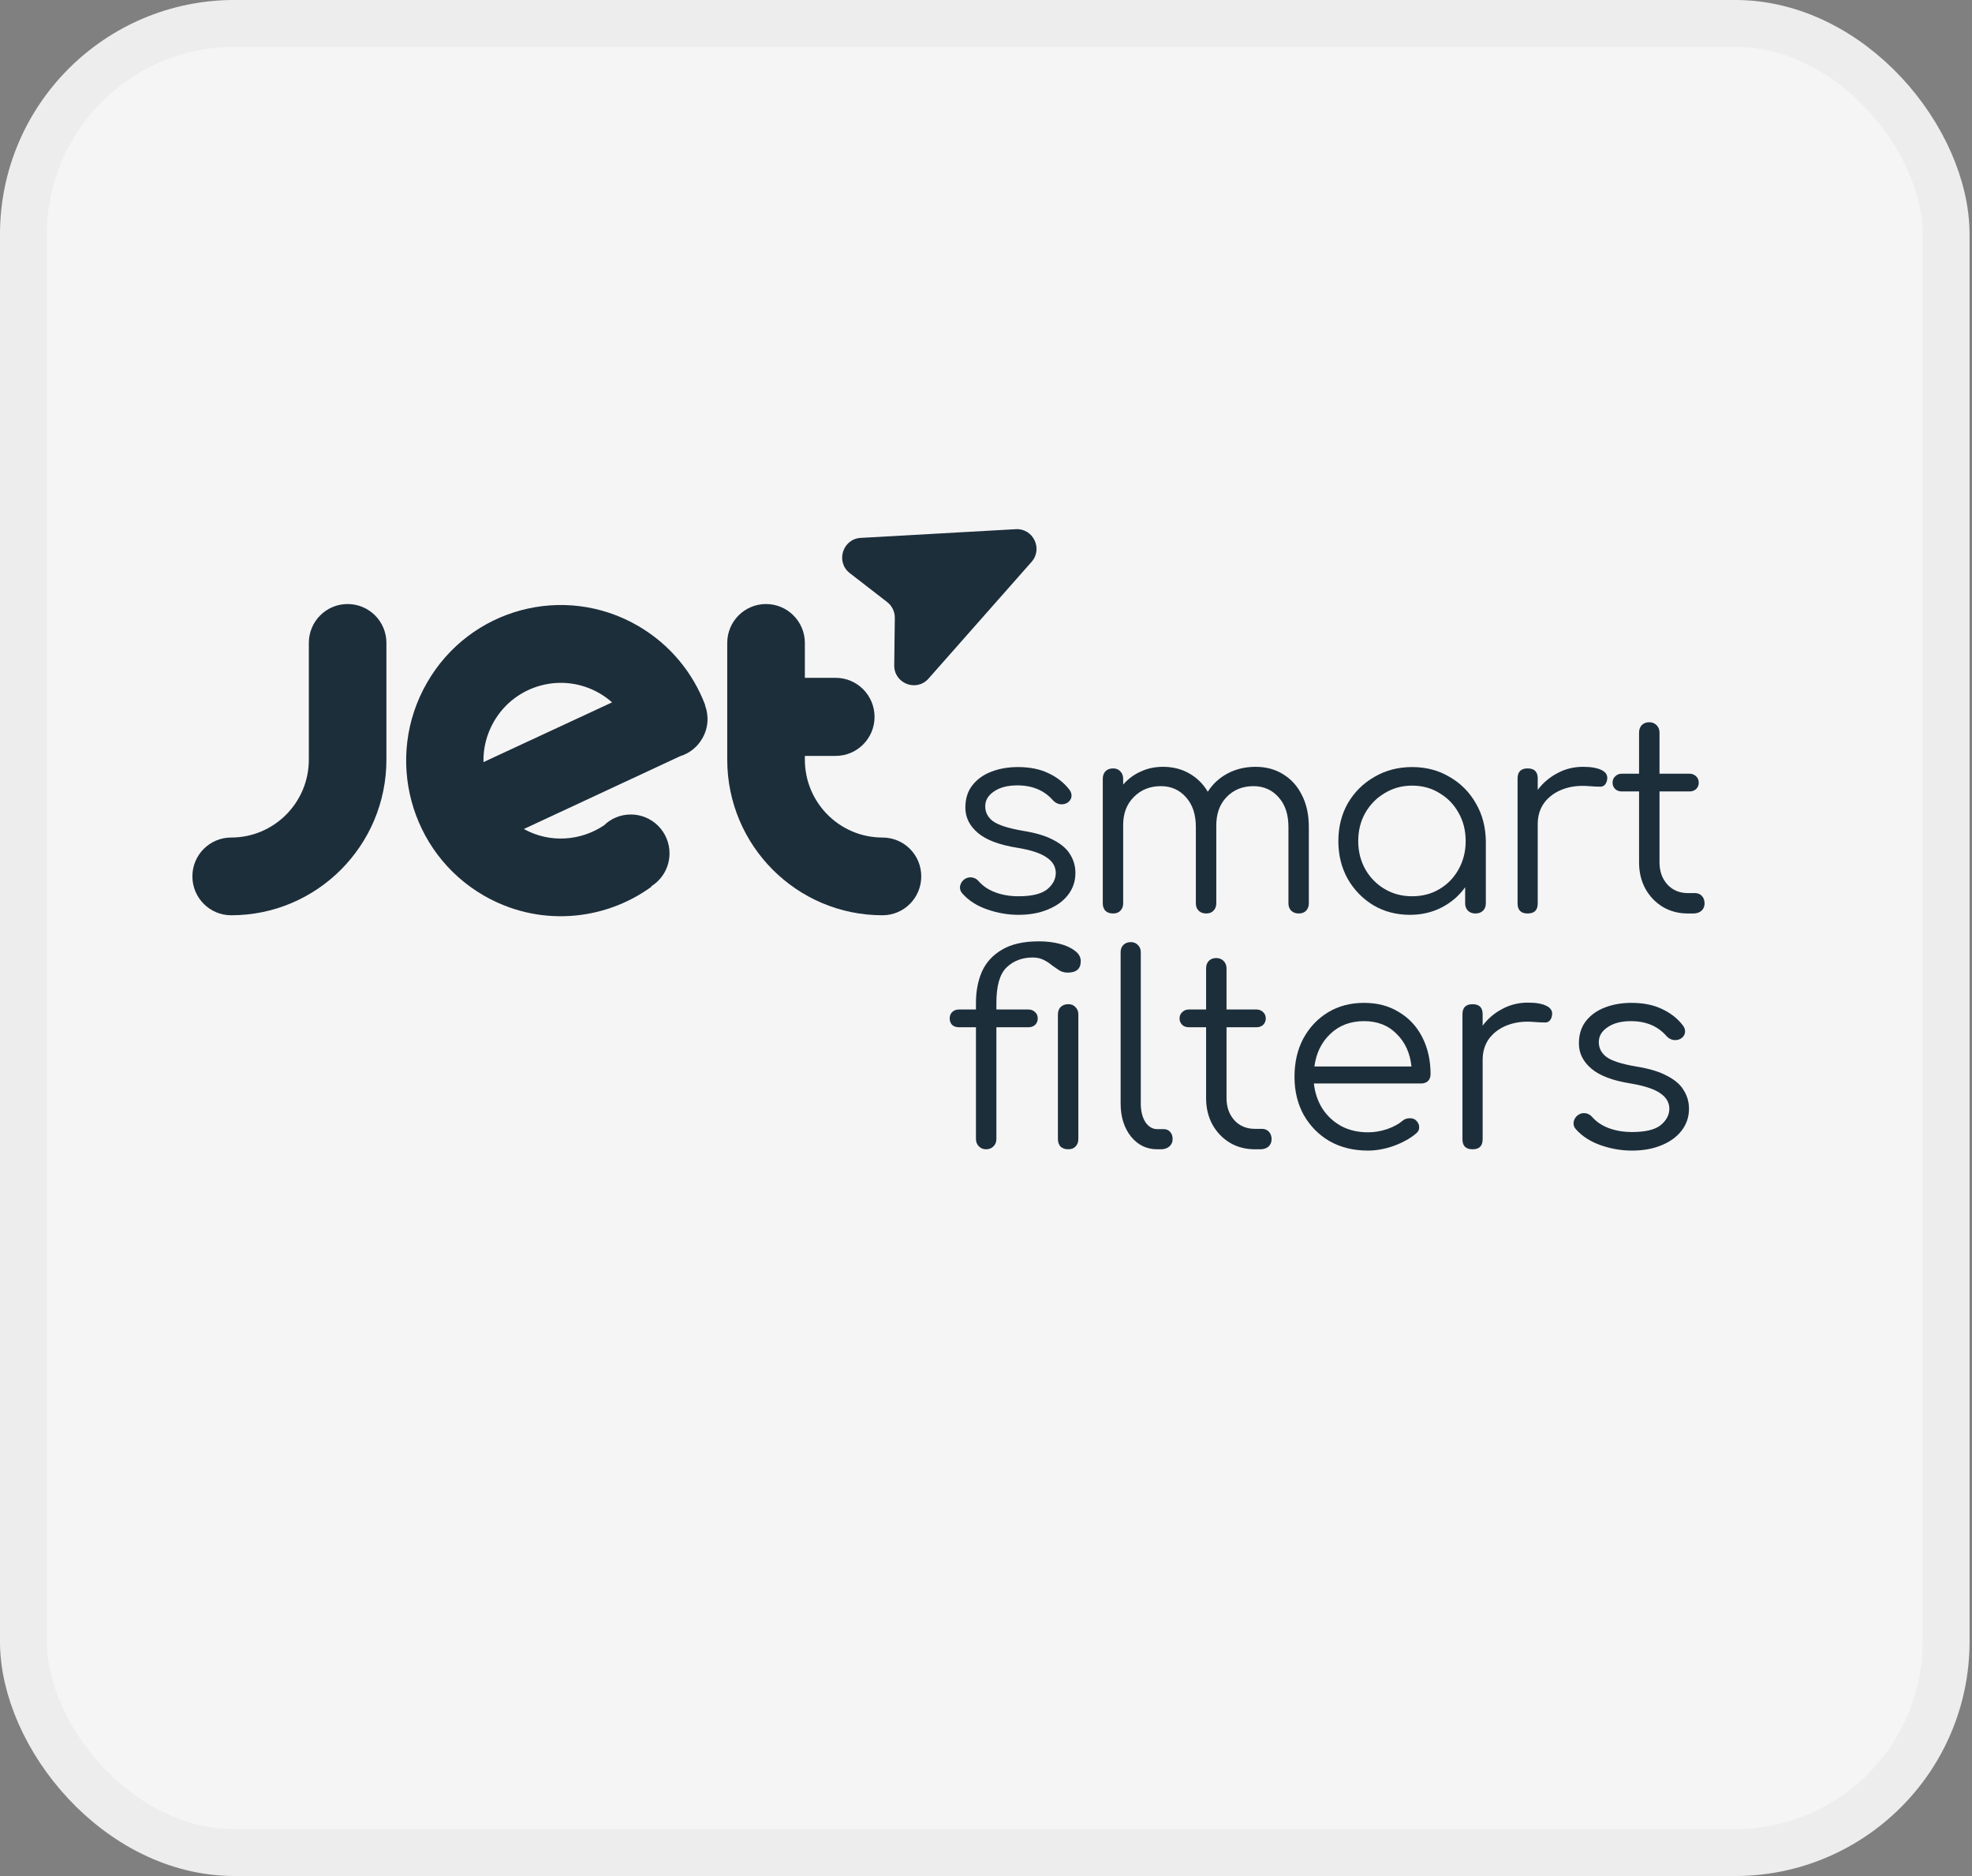 <svg width="41" height="39" viewBox="0 0 41 39" fill="none" xmlns="http://www.w3.org/2000/svg">
<rect x="0" y="0" width="41" height="39" fill="#808080" stroke="none"/>
<rect x="0.487" y="0.487" width="39.975" height="38.025" rx="4.388" fill="#F5F5F5" stroke="#EDEDED" stroke-width="0.975"/>
<g clip-path="url(#clip0_37_8)">
<path d="M21.119 11.001C21.481 10.98 21.688 11.409 21.447 11.681L19.305 14.107C19.054 14.391 18.587 14.209 18.592 13.83L18.604 12.846C18.606 12.717 18.547 12.595 18.445 12.516L17.669 11.915C17.369 11.684 17.518 11.203 17.895 11.182L21.119 11.001Z" fill="#1D2E3B"/>
<path d="M4.807 19.027C6.588 19.027 8.034 17.579 8.034 15.792V13.366C8.034 12.918 7.674 12.557 7.227 12.557C6.781 12.557 6.421 12.918 6.421 13.366V15.792C6.421 16.686 5.698 17.411 4.807 17.411C4.36 17.411 4 17.772 4 18.218C4 18.664 4.36 19.027 4.807 19.027Z" fill="#1D2E3B"/>
<path d="M18.347 17.411C17.456 17.411 16.734 16.686 16.734 15.792V15.714H17.375C17.821 15.714 18.183 15.35 18.183 14.903C18.183 14.455 17.821 14.091 17.375 14.091H16.734V13.366C16.734 12.921 16.373 12.557 15.927 12.557C15.48 12.557 15.12 12.918 15.12 13.366V15.792C15.12 17.579 16.566 19.027 18.347 19.027C18.794 19.027 19.154 18.666 19.154 18.218C19.154 17.77 18.794 17.411 18.347 17.411Z" fill="#1D2E3B"/>
<path fill-rule="evenodd" clip-rule="evenodd" d="M14.661 14.656C14.661 14.656 14.659 14.656 14.657 14.658C14.741 14.878 14.729 15.13 14.602 15.35C14.497 15.535 14.329 15.662 14.141 15.72L10.891 17.234C11.434 17.534 12.077 17.482 12.56 17.156C12.703 17.016 12.9 16.932 13.115 16.932C13.559 16.932 13.92 17.293 13.92 17.739C13.92 18.029 13.768 18.284 13.539 18.425L13.545 18.433C12.55 19.157 11.186 19.271 10.053 18.614C8.516 17.721 7.987 15.743 8.876 14.196C9.763 12.647 11.729 12.117 13.269 13.013C13.932 13.399 14.407 13.986 14.661 14.656ZM12.726 14.601C12.646 14.531 12.56 14.467 12.464 14.412C11.694 13.966 10.711 14.231 10.267 15.003C10.115 15.268 10.045 15.558 10.052 15.843L12.726 14.601Z" fill="#1D2E3B"/>
<path d="M35.093 18.99C34.898 18.99 34.723 18.944 34.569 18.852C34.418 18.76 34.299 18.635 34.21 18.477C34.122 18.316 34.078 18.132 34.078 17.926V16.453H33.72C33.664 16.453 33.618 16.437 33.582 16.404C33.545 16.367 33.527 16.323 33.527 16.272C33.527 16.216 33.545 16.172 33.582 16.139C33.618 16.102 33.664 16.084 33.72 16.084H34.078V15.229C34.078 15.167 34.096 15.115 34.133 15.075C34.173 15.034 34.225 15.014 34.288 15.014C34.35 15.014 34.401 15.034 34.442 15.075C34.482 15.115 34.503 15.167 34.503 15.229V16.084H35.126C35.181 16.084 35.227 16.102 35.264 16.139C35.3 16.172 35.319 16.216 35.319 16.272C35.319 16.323 35.3 16.367 35.264 16.404C35.227 16.437 35.181 16.453 35.126 16.453H34.503V17.926C34.503 18.113 34.558 18.268 34.668 18.389C34.778 18.507 34.92 18.566 35.093 18.566H35.242C35.3 18.566 35.348 18.586 35.385 18.626C35.422 18.667 35.44 18.718 35.44 18.781C35.44 18.843 35.418 18.895 35.374 18.935C35.33 18.972 35.275 18.99 35.208 18.99H35.093Z" fill="#1D2E3B"/>
<path d="M22.983 18.935C23.023 18.972 23.076 18.99 23.143 18.99C23.205 18.99 23.255 18.972 23.291 18.935C23.332 18.895 23.352 18.843 23.352 18.781V17.148C23.352 16.909 23.426 16.716 23.573 16.569C23.72 16.419 23.907 16.343 24.135 16.343C24.349 16.343 24.523 16.42 24.659 16.575C24.795 16.726 24.863 16.931 24.863 17.192V18.781C24.863 18.843 24.883 18.895 24.924 18.935C24.964 18.972 25.016 18.99 25.078 18.99C25.141 18.99 25.19 18.972 25.227 18.935C25.267 18.895 25.288 18.843 25.288 18.781V17.181C25.284 16.928 25.354 16.726 25.497 16.575C25.644 16.42 25.832 16.343 26.06 16.343C26.273 16.343 26.448 16.42 26.584 16.575C26.72 16.726 26.788 16.931 26.788 17.192V18.781C26.788 18.843 26.808 18.895 26.848 18.935C26.889 18.972 26.94 18.99 27.003 18.99C27.065 18.99 27.115 18.972 27.152 18.935C27.192 18.895 27.212 18.843 27.212 18.781V17.192C27.212 16.939 27.165 16.718 27.069 16.531C26.977 16.343 26.846 16.198 26.677 16.095C26.512 15.992 26.321 15.941 26.104 15.941C25.891 15.941 25.698 15.987 25.525 16.078C25.352 16.17 25.214 16.297 25.111 16.459C25.016 16.297 24.887 16.17 24.725 16.078C24.567 15.987 24.385 15.941 24.179 15.941C24.01 15.941 23.856 15.974 23.716 16.04C23.576 16.102 23.455 16.192 23.352 16.31V16.189C23.352 16.126 23.332 16.075 23.291 16.034C23.255 15.994 23.205 15.974 23.143 15.974C23.076 15.974 23.023 15.994 22.983 16.034C22.946 16.075 22.928 16.126 22.928 16.189V18.781C22.928 18.843 22.946 18.895 22.983 18.935Z" fill="#1D2E3B"/>
<path d="M21.174 19.018C20.957 19.018 20.742 18.981 20.529 18.907C20.315 18.834 20.142 18.724 20.01 18.576C19.97 18.532 19.953 18.483 19.96 18.428C19.968 18.372 19.995 18.325 20.043 18.284C20.095 18.247 20.148 18.233 20.203 18.24C20.258 18.247 20.304 18.271 20.341 18.312C20.429 18.415 20.545 18.494 20.689 18.549C20.835 18.604 20.997 18.632 21.174 18.632C21.446 18.632 21.642 18.586 21.764 18.494C21.885 18.398 21.948 18.284 21.951 18.152C21.951 18.02 21.889 17.911 21.764 17.827C21.639 17.738 21.433 17.67 21.146 17.623C20.775 17.564 20.503 17.461 20.33 17.314C20.157 17.167 20.071 16.992 20.071 16.79C20.071 16.602 20.12 16.446 20.22 16.321C20.319 16.196 20.451 16.102 20.617 16.04C20.782 15.977 20.964 15.946 21.163 15.946C21.409 15.946 21.62 15.988 21.797 16.073C21.977 16.157 22.122 16.271 22.233 16.415C22.269 16.463 22.284 16.512 22.277 16.564C22.269 16.615 22.24 16.657 22.188 16.691C22.144 16.716 22.093 16.726 22.034 16.718C21.979 16.707 21.931 16.68 21.891 16.636C21.71 16.43 21.464 16.327 21.152 16.327C20.95 16.327 20.788 16.369 20.666 16.453C20.545 16.534 20.484 16.637 20.484 16.762C20.484 16.887 20.538 16.99 20.644 17.071C20.755 17.152 20.961 17.218 21.262 17.27C21.538 17.314 21.755 17.38 21.913 17.468C22.074 17.553 22.188 17.654 22.255 17.771C22.324 17.885 22.359 18.01 22.359 18.146C22.359 18.319 22.308 18.472 22.205 18.604C22.106 18.733 21.966 18.834 21.786 18.907C21.609 18.981 21.405 19.018 21.174 19.018Z" fill="#1D2E3B"/>
<path fill-rule="evenodd" clip-rule="evenodd" d="M29.315 19.018C29.032 19.018 28.778 18.951 28.554 18.819C28.33 18.683 28.151 18.499 28.019 18.268C27.89 18.036 27.826 17.775 27.826 17.485C27.826 17.191 27.892 16.928 28.024 16.696C28.16 16.465 28.344 16.282 28.576 16.15C28.808 16.014 29.069 15.946 29.359 15.946C29.649 15.946 29.909 16.014 30.136 16.15C30.368 16.282 30.55 16.465 30.682 16.696C30.819 16.928 30.888 17.191 30.892 17.485V18.781C30.892 18.843 30.872 18.895 30.831 18.935C30.791 18.972 30.739 18.99 30.677 18.99C30.614 18.99 30.563 18.972 30.523 18.935C30.482 18.895 30.462 18.843 30.462 18.781V18.444C30.337 18.621 30.175 18.76 29.977 18.863C29.778 18.966 29.558 19.018 29.315 19.018ZM29.359 18.632C29.572 18.632 29.762 18.582 29.927 18.483C30.096 18.384 30.228 18.247 30.324 18.075C30.423 17.898 30.473 17.702 30.473 17.485C30.473 17.264 30.423 17.067 30.324 16.895C30.228 16.722 30.096 16.586 29.927 16.487C29.762 16.384 29.572 16.332 29.359 16.332C29.149 16.332 28.96 16.384 28.791 16.487C28.622 16.586 28.488 16.722 28.388 16.895C28.289 17.067 28.239 17.264 28.239 17.485C28.239 17.702 28.289 17.898 28.388 18.075C28.488 18.247 28.622 18.384 28.791 18.483C28.96 18.582 29.149 18.632 29.359 18.632Z" fill="#1D2E3B"/>
<path d="M31.762 18.99C31.622 18.99 31.552 18.92 31.552 18.781V16.183C31.552 16.044 31.622 15.974 31.762 15.974C31.902 15.974 31.971 16.044 31.971 16.183V16.42C32.082 16.273 32.218 16.158 32.38 16.073C32.541 15.985 32.72 15.941 32.914 15.941C33.084 15.941 33.214 15.965 33.306 16.012C33.398 16.06 33.433 16.13 33.411 16.222C33.392 16.306 33.348 16.351 33.278 16.354C33.212 16.354 33.133 16.351 33.041 16.343C32.835 16.325 32.652 16.347 32.49 16.409C32.332 16.468 32.205 16.56 32.109 16.685C32.017 16.81 31.971 16.959 31.971 17.132V18.781C31.971 18.92 31.902 18.99 31.762 18.99Z" fill="#1D2E3B"/>
<path d="M20.501 23.892C20.442 23.892 20.392 23.872 20.352 23.831C20.312 23.791 20.291 23.739 20.291 23.677V21.355H19.938C19.88 21.355 19.832 21.339 19.795 21.306C19.762 21.269 19.745 21.225 19.745 21.173C19.745 21.118 19.762 21.074 19.795 21.041C19.832 21.004 19.88 20.986 19.938 20.986H20.291V20.848C20.291 20.602 20.334 20.383 20.418 20.192C20.506 20.001 20.646 19.85 20.837 19.74C21.029 19.626 21.284 19.569 21.604 19.569C21.751 19.569 21.89 19.585 22.023 19.618C22.155 19.651 22.262 19.699 22.343 19.762C22.427 19.82 22.47 19.894 22.47 19.982C22.47 20.14 22.379 20.219 22.199 20.219C22.137 20.219 22.08 20.205 22.028 20.175C21.977 20.142 21.924 20.105 21.868 20.065C21.817 20.021 21.76 19.984 21.698 19.955C21.635 19.922 21.56 19.905 21.471 19.905C21.251 19.905 21.069 19.975 20.925 20.114C20.786 20.251 20.716 20.495 20.716 20.848V20.986H21.383C21.438 20.986 21.484 21.004 21.521 21.041C21.558 21.074 21.576 21.118 21.576 21.173C21.576 21.225 21.558 21.269 21.521 21.306C21.484 21.339 21.438 21.355 21.383 21.355H20.716V23.677C20.716 23.739 20.696 23.791 20.655 23.831C20.615 23.872 20.563 23.892 20.501 23.892Z" fill="#1D2E3B"/>
<path d="M22.05 23.837C22.091 23.873 22.144 23.892 22.21 23.892C22.273 23.892 22.323 23.873 22.359 23.837C22.4 23.796 22.42 23.743 22.42 23.677V21.091C22.42 21.024 22.4 20.973 22.359 20.936C22.323 20.896 22.273 20.875 22.21 20.875C22.144 20.875 22.091 20.896 22.05 20.936C22.014 20.973 21.995 21.024 21.995 21.091V23.677C21.995 23.743 22.014 23.796 22.05 23.837Z" fill="#1D2E3B"/>
<path d="M24.06 23.892C23.84 23.892 23.658 23.804 23.514 23.627C23.371 23.447 23.299 23.217 23.299 22.938V19.795C23.299 19.732 23.318 19.683 23.354 19.646C23.395 19.605 23.446 19.585 23.509 19.585C23.571 19.585 23.621 19.605 23.658 19.646C23.698 19.683 23.718 19.732 23.718 19.795V22.938C23.718 23.096 23.75 23.225 23.812 23.324C23.878 23.423 23.961 23.473 24.06 23.473H24.198C24.253 23.473 24.297 23.493 24.331 23.534C24.364 23.57 24.38 23.62 24.38 23.682C24.38 23.745 24.356 23.796 24.308 23.837C24.264 23.874 24.205 23.892 24.132 23.892H24.06Z" fill="#1D2E3B"/>
<path d="M26.091 23.892C25.896 23.892 25.721 23.846 25.567 23.754C25.416 23.662 25.297 23.537 25.208 23.379C25.12 23.217 25.076 23.034 25.076 22.828V21.355H24.718C24.662 21.355 24.616 21.339 24.58 21.306C24.543 21.269 24.524 21.225 24.524 21.173C24.524 21.118 24.543 21.074 24.58 21.041C24.616 21.004 24.662 20.986 24.718 20.986H25.076V20.131C25.076 20.069 25.094 20.017 25.131 19.977C25.172 19.936 25.223 19.916 25.286 19.916C25.348 19.916 25.4 19.936 25.44 19.977C25.48 20.017 25.501 20.069 25.501 20.131V20.986H26.124C26.179 20.986 26.225 21.004 26.262 21.041C26.298 21.074 26.317 21.118 26.317 21.173C26.317 21.225 26.298 21.269 26.262 21.306C26.225 21.339 26.179 21.355 26.124 21.355H25.501V22.828C25.501 23.015 25.556 23.169 25.666 23.291C25.776 23.409 25.918 23.467 26.091 23.467H26.24C26.298 23.467 26.346 23.488 26.383 23.528C26.42 23.568 26.438 23.62 26.438 23.682C26.438 23.745 26.416 23.796 26.372 23.837C26.328 23.873 26.273 23.892 26.206 23.892H26.091Z" fill="#1D2E3B"/>
<path fill-rule="evenodd" clip-rule="evenodd" d="M28.442 23.919C28.144 23.919 27.879 23.855 27.648 23.726C27.42 23.594 27.24 23.412 27.107 23.18C26.979 22.949 26.914 22.684 26.914 22.386C26.914 22.085 26.975 21.82 27.096 21.592C27.221 21.361 27.392 21.179 27.609 21.046C27.826 20.914 28.076 20.848 28.359 20.848C28.639 20.848 28.881 20.912 29.087 21.041C29.297 21.166 29.458 21.34 29.572 21.565C29.686 21.789 29.743 22.044 29.743 22.331C29.743 22.39 29.725 22.438 29.688 22.475C29.651 22.508 29.603 22.524 29.545 22.524H27.317C27.339 22.723 27.4 22.899 27.499 23.054C27.598 23.204 27.729 23.324 27.89 23.412C28.052 23.497 28.236 23.539 28.442 23.539C28.574 23.539 28.706 23.517 28.839 23.473C28.975 23.425 29.083 23.366 29.164 23.296C29.205 23.263 29.251 23.247 29.302 23.247C29.354 23.243 29.398 23.256 29.434 23.285C29.482 23.329 29.506 23.377 29.506 23.429C29.51 23.48 29.489 23.524 29.445 23.561C29.324 23.664 29.17 23.75 28.982 23.82C28.795 23.886 28.614 23.919 28.442 23.919ZM28.359 21.228C28.076 21.228 27.843 21.317 27.659 21.493C27.475 21.666 27.365 21.892 27.328 22.171H29.346C29.317 21.892 29.214 21.666 29.037 21.493C28.865 21.317 28.639 21.228 28.359 21.228Z" fill="#1D2E3B"/>
<path d="M30.616 23.892C30.476 23.892 30.406 23.822 30.406 23.683V21.085C30.406 20.945 30.476 20.876 30.616 20.876C30.756 20.876 30.826 20.945 30.826 21.085V21.322C30.936 21.175 31.072 21.059 31.233 20.975C31.395 20.887 31.574 20.843 31.768 20.843C31.938 20.843 32.068 20.866 32.16 20.914C32.252 20.962 32.287 21.032 32.265 21.124C32.246 21.208 32.202 21.252 32.132 21.256C32.066 21.256 31.987 21.252 31.895 21.245C31.689 21.227 31.506 21.249 31.344 21.311C31.186 21.37 31.059 21.462 30.963 21.587C30.871 21.712 30.826 21.861 30.826 22.034V23.683C30.826 23.822 30.756 23.892 30.616 23.892Z" fill="#1D2E3B"/>
<path d="M33.93 23.919C33.713 23.919 33.498 23.883 33.285 23.809C33.072 23.736 32.899 23.625 32.767 23.478C32.726 23.434 32.709 23.384 32.717 23.329C32.724 23.274 32.752 23.227 32.8 23.186C32.851 23.149 32.904 23.134 32.959 23.142C33.015 23.149 33.06 23.173 33.097 23.214C33.186 23.317 33.301 23.396 33.445 23.451C33.592 23.506 33.754 23.533 33.93 23.533C34.202 23.533 34.399 23.488 34.52 23.396C34.641 23.3 34.704 23.186 34.708 23.054C34.708 22.921 34.645 22.813 34.52 22.728C34.395 22.64 34.189 22.572 33.903 22.524C33.531 22.465 33.259 22.363 33.086 22.215C32.913 22.068 32.827 21.894 32.827 21.692C32.827 21.504 32.877 21.348 32.976 21.223C33.075 21.098 33.208 21.004 33.373 20.942C33.538 20.879 33.721 20.848 33.919 20.848C34.165 20.848 34.377 20.89 34.553 20.975C34.733 21.059 34.879 21.173 34.989 21.317C35.026 21.364 35.04 21.414 35.033 21.465C35.026 21.517 34.996 21.559 34.945 21.592C34.901 21.618 34.849 21.627 34.79 21.62C34.735 21.609 34.687 21.581 34.647 21.537C34.467 21.331 34.221 21.228 33.908 21.228C33.706 21.228 33.544 21.271 33.423 21.355C33.301 21.436 33.241 21.539 33.241 21.664C33.241 21.789 33.294 21.892 33.401 21.973C33.511 22.054 33.717 22.12 34.018 22.171C34.294 22.215 34.511 22.282 34.669 22.37C34.831 22.454 34.945 22.555 35.011 22.673C35.081 22.787 35.116 22.912 35.116 23.048C35.116 23.221 35.064 23.373 34.961 23.506C34.862 23.634 34.722 23.736 34.542 23.809C34.366 23.883 34.162 23.919 33.93 23.919Z" fill="#1D2E3B"/>
</g>
<defs>
<clipPath id="clip0_37_8">
<rect width="31.495" height="13" fill="white" transform="translate(4 11)"/>
</clipPath>
</defs>
</svg>
